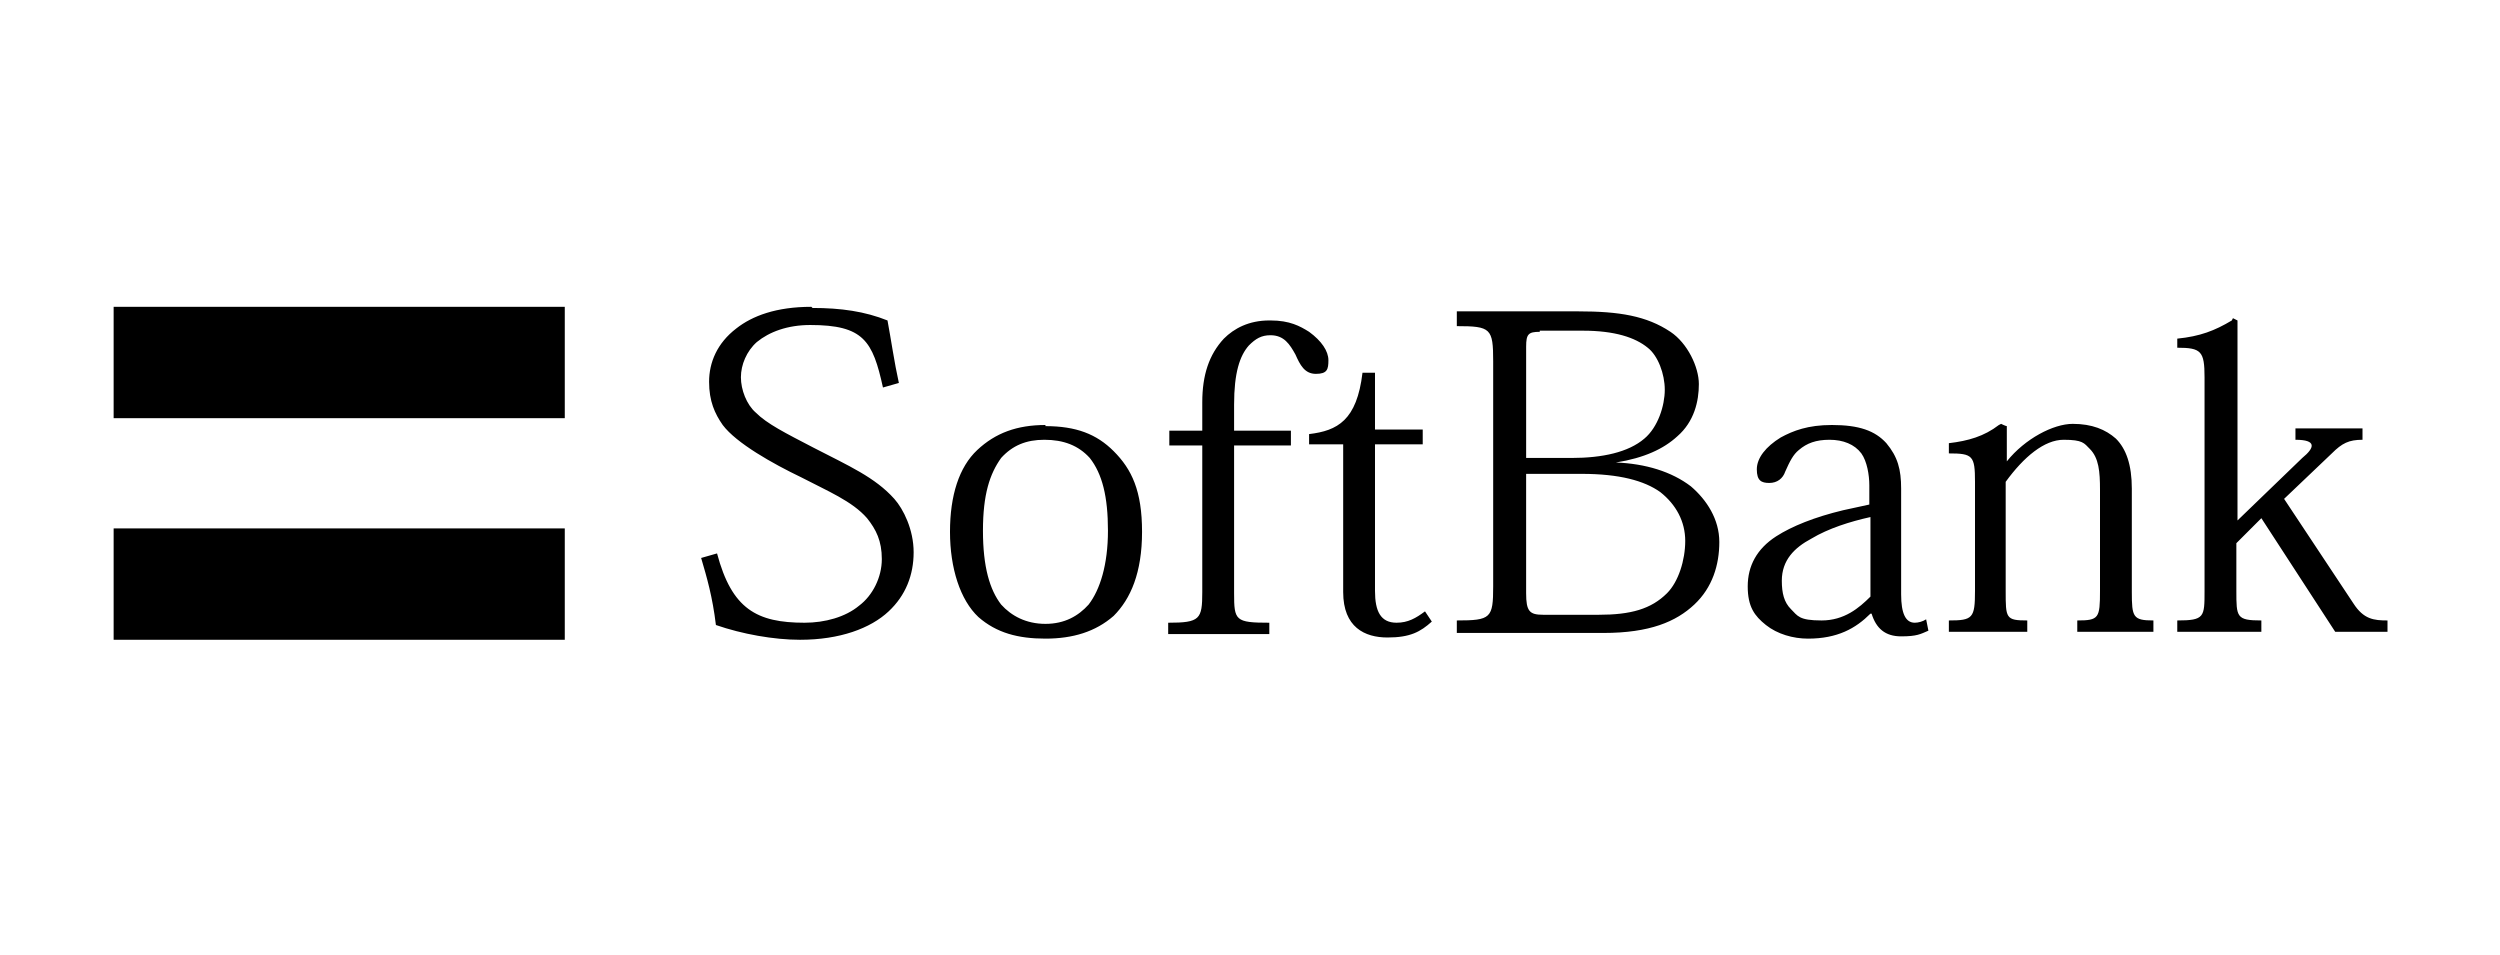 <?xml version="1.0" encoding="UTF-8"?>
<svg id="Layer_1" data-name="Layer 1" xmlns="http://www.w3.org/2000/svg" version="1.1" viewBox="0 0 220 84">
  <defs>
    <style>
      .cls-1 {
        fill: #000;
        stroke-width: 0px;
      }
    </style>
  </defs>
  <path class="cls-1" d="M10,27v9.8h39.7v-9.8H10ZM10,46.5v9.8h39.7v-9.8H10Z"/>
  <path class="cls-1" d="M71.4,27c-3.1,0-5.2.8-6.6,1.9-1.7,1.3-2.4,3-2.4,4.7s.5,2.8,1.2,3.8c1.2,1.6,4.4,3.4,6.9,4.6,2.3,1.2,4.5,2.1,5.8,3.6.8,1,1.3,2,1.3,3.6s-.8,3.2-2,4.1c-1.2,1-3,1.5-4.8,1.5-4.2,0-6.4-1.2-7.7-6.1l-1.4.4c.5,1.7,1,3.4,1.3,5.9,2.3.8,5.1,1.3,7.4,1.3,3.5,0,6.2-1,7.8-2.5,1.5-1.4,2.2-3.2,2.2-5.2s-.9-3.8-1.7-4.7c-1.7-1.9-4-2.9-7.1-4.5-2.5-1.3-4.1-2.1-5.1-3.1-.8-.7-1.3-2-1.3-3.1s.5-2.3,1.4-3.1c1.1-.9,2.7-1.5,4.7-1.5,4.7,0,5.5,1.4,6.4,5.5l1.4-.4c-.4-1.8-.7-3.9-1-5.5-2-.8-4.1-1.1-6.6-1.1ZM128.2,27.5v1.2c3,0,3.2.2,3.2,3.1v19.8c0,2.8-.2,3-3.2,3v1.1h12.9c4.1,0,6.4-1,8-2.5,1.6-1.5,2.2-3.5,2.2-5.5s-1.1-3.7-2.5-4.9c-1.7-1.3-4-2-6.6-2.1h0c2.5-.4,4.2-1.2,5.4-2.3,1.5-1.3,1.9-3.1,1.9-4.6s-1-3.6-2.5-4.6c-2.1-1.4-4.5-1.8-8.1-1.8h-10.7ZM111.7,28.2c-1.8,0-3.1.7-4,1.6-1.3,1.4-1.9,3.2-1.9,5.6v2.5h-2.9v1.3h2.9v12.9c0,2.4-.2,2.7-3,2.7v1h8.9v-1c-3,0-3.1-.2-3.1-2.6v-13h5v-1.3h-5v-2.3c0-2.8.5-4.3,1.3-5.2.6-.6,1.1-.9,1.9-.9,1.2,0,1.7.8,2.2,1.7.4.9.8,1.7,1.8,1.7s1.1-.4,1.1-1.2-.6-1.7-1.7-2.5c-.8-.5-1.7-1-3.4-1ZM196.4,28.2c-1.5.9-2.8,1.4-4.8,1.6v.8c2.1,0,2.4.3,2.4,2.6v18.8c0,2.3,0,2.6-2.4,2.6v1h7.4v-1c-2.2,0-2.2-.3-2.2-2.6v-4.2l2.2-2.2,6.5,10h4.6v-1c-1.2,0-2.1-.1-3-1.5l-6.1-9.2,4.2-4c.9-.9,1.5-1.2,2.7-1.2v-1h-5.9v1c1.9,0,1.7.7.6,1.6l-5.7,5.5h0v-17.6l-.4-.2ZM135.5,29.1h3.8c2.8,0,4.6.6,5.7,1.5.9.7,1.5,2.3,1.5,3.7s-.6,3.3-1.8,4.3c-1.4,1.2-3.7,1.7-6.4,1.7h-4v-9.8c0-1.1.2-1.3,1.2-1.3ZM119.9,32.8c-.5,4.2-2.2,5.1-4.7,5.4v.9h3v13c0,3.1,1.9,4,3.9,4s2.9-.5,3.9-1.4l-.6-.9c-.8.6-1.5,1-2.5,1-1.4,0-1.9-1-1.9-2.8v-12.9h4.2v-1.3h-4.2v-5h-1ZM92,37.4c-2.5,0-4.4.7-6,2.2-1.6,1.5-2.4,4-2.4,7.2s.9,6,2.5,7.5c1.6,1.4,3.5,1.9,5.9,1.9s4.4-.6,6-2c1.5-1.5,2.5-3.8,2.5-7.4s-.9-5.5-2.5-7.1c-1.5-1.5-3.3-2.2-6-2.2ZM161.2,37.4c-2.1,0-3.4.5-4.5,1.1-1.3.8-2.1,1.8-2.1,2.8s.4,1.2,1.1,1.2,1.2-.4,1.4-1c.4-.9.7-1.5,1.2-1.9.7-.6,1.5-.9,2.7-.9s2.2.4,2.8,1.2c.5.7.7,1.9.7,2.8v1.7l-2.3.5c-2.5.6-4.5,1.4-5.9,2.3-1.7,1.1-2.5,2.6-2.5,4.4s.6,2.6,1.6,3.4c1,.8,2.4,1.2,3.7,1.2,2.6,0,4.2-.9,5.5-2.2h.1c.4,1.3,1.2,2,2.6,2s1.7-.2,2.4-.5l-.2-1c-.3.2-.7.3-1,.3-.8,0-1.2-.8-1.2-2.5v-9.3c0-1.7-.3-2.8-1.3-4-1-1.1-2.4-1.6-4.8-1.6ZM175.9,37.4c-1.3,1-2.7,1.4-4.4,1.6v.9c2.1,0,2.3.2,2.3,2.5v9.6c0,2.4-.2,2.6-2.3,2.6v1h6.9v-1c-1.9,0-1.9-.2-1.9-2.6v-9.6c1.6-2.2,3.4-3.7,5.1-3.7s1.8.3,2.3.8c.8.8.9,2,.9,3.6v8.9c0,2.4-.1,2.6-2,2.6v1h6.7v-1c-1.8,0-1.9-.3-1.9-2.5v-9.1c0-2.1-.5-3.5-1.4-4.4-.9-.8-2.1-1.3-3.8-1.3s-4.2,1.3-5.8,3.3h0v-3.1c-.1,0-.5-.2-.5-.2ZM91.9,38.7c1.7,0,3,.5,4,1.6,1.1,1.4,1.6,3.4,1.6,6.4s-.7,5.2-1.7,6.5c-.9,1-2.1,1.7-3.8,1.7s-3-.7-3.9-1.7c-1-1.3-1.6-3.3-1.6-6.5s.6-5,1.6-6.4c1-1.1,2.2-1.6,3.8-1.6ZM134.3,41.7h4.9c3.3,0,5.5.6,6.9,1.6,1.4,1.1,2.2,2.6,2.2,4.3s-.6,3.6-1.6,4.6c-1.4,1.4-3.2,1.9-6,1.9h-4.9c-1.2,0-1.5-.3-1.5-1.9v-10.5ZM164.6,45.5v7c-1,1-2.3,2.1-4.3,2.1s-2.1-.4-2.7-1c-.6-.6-.8-1.4-.8-2.5,0-1.8,1.1-2.9,2.6-3.7,1.5-.9,3.4-1.5,5.2-1.9Z"/>
</svg>